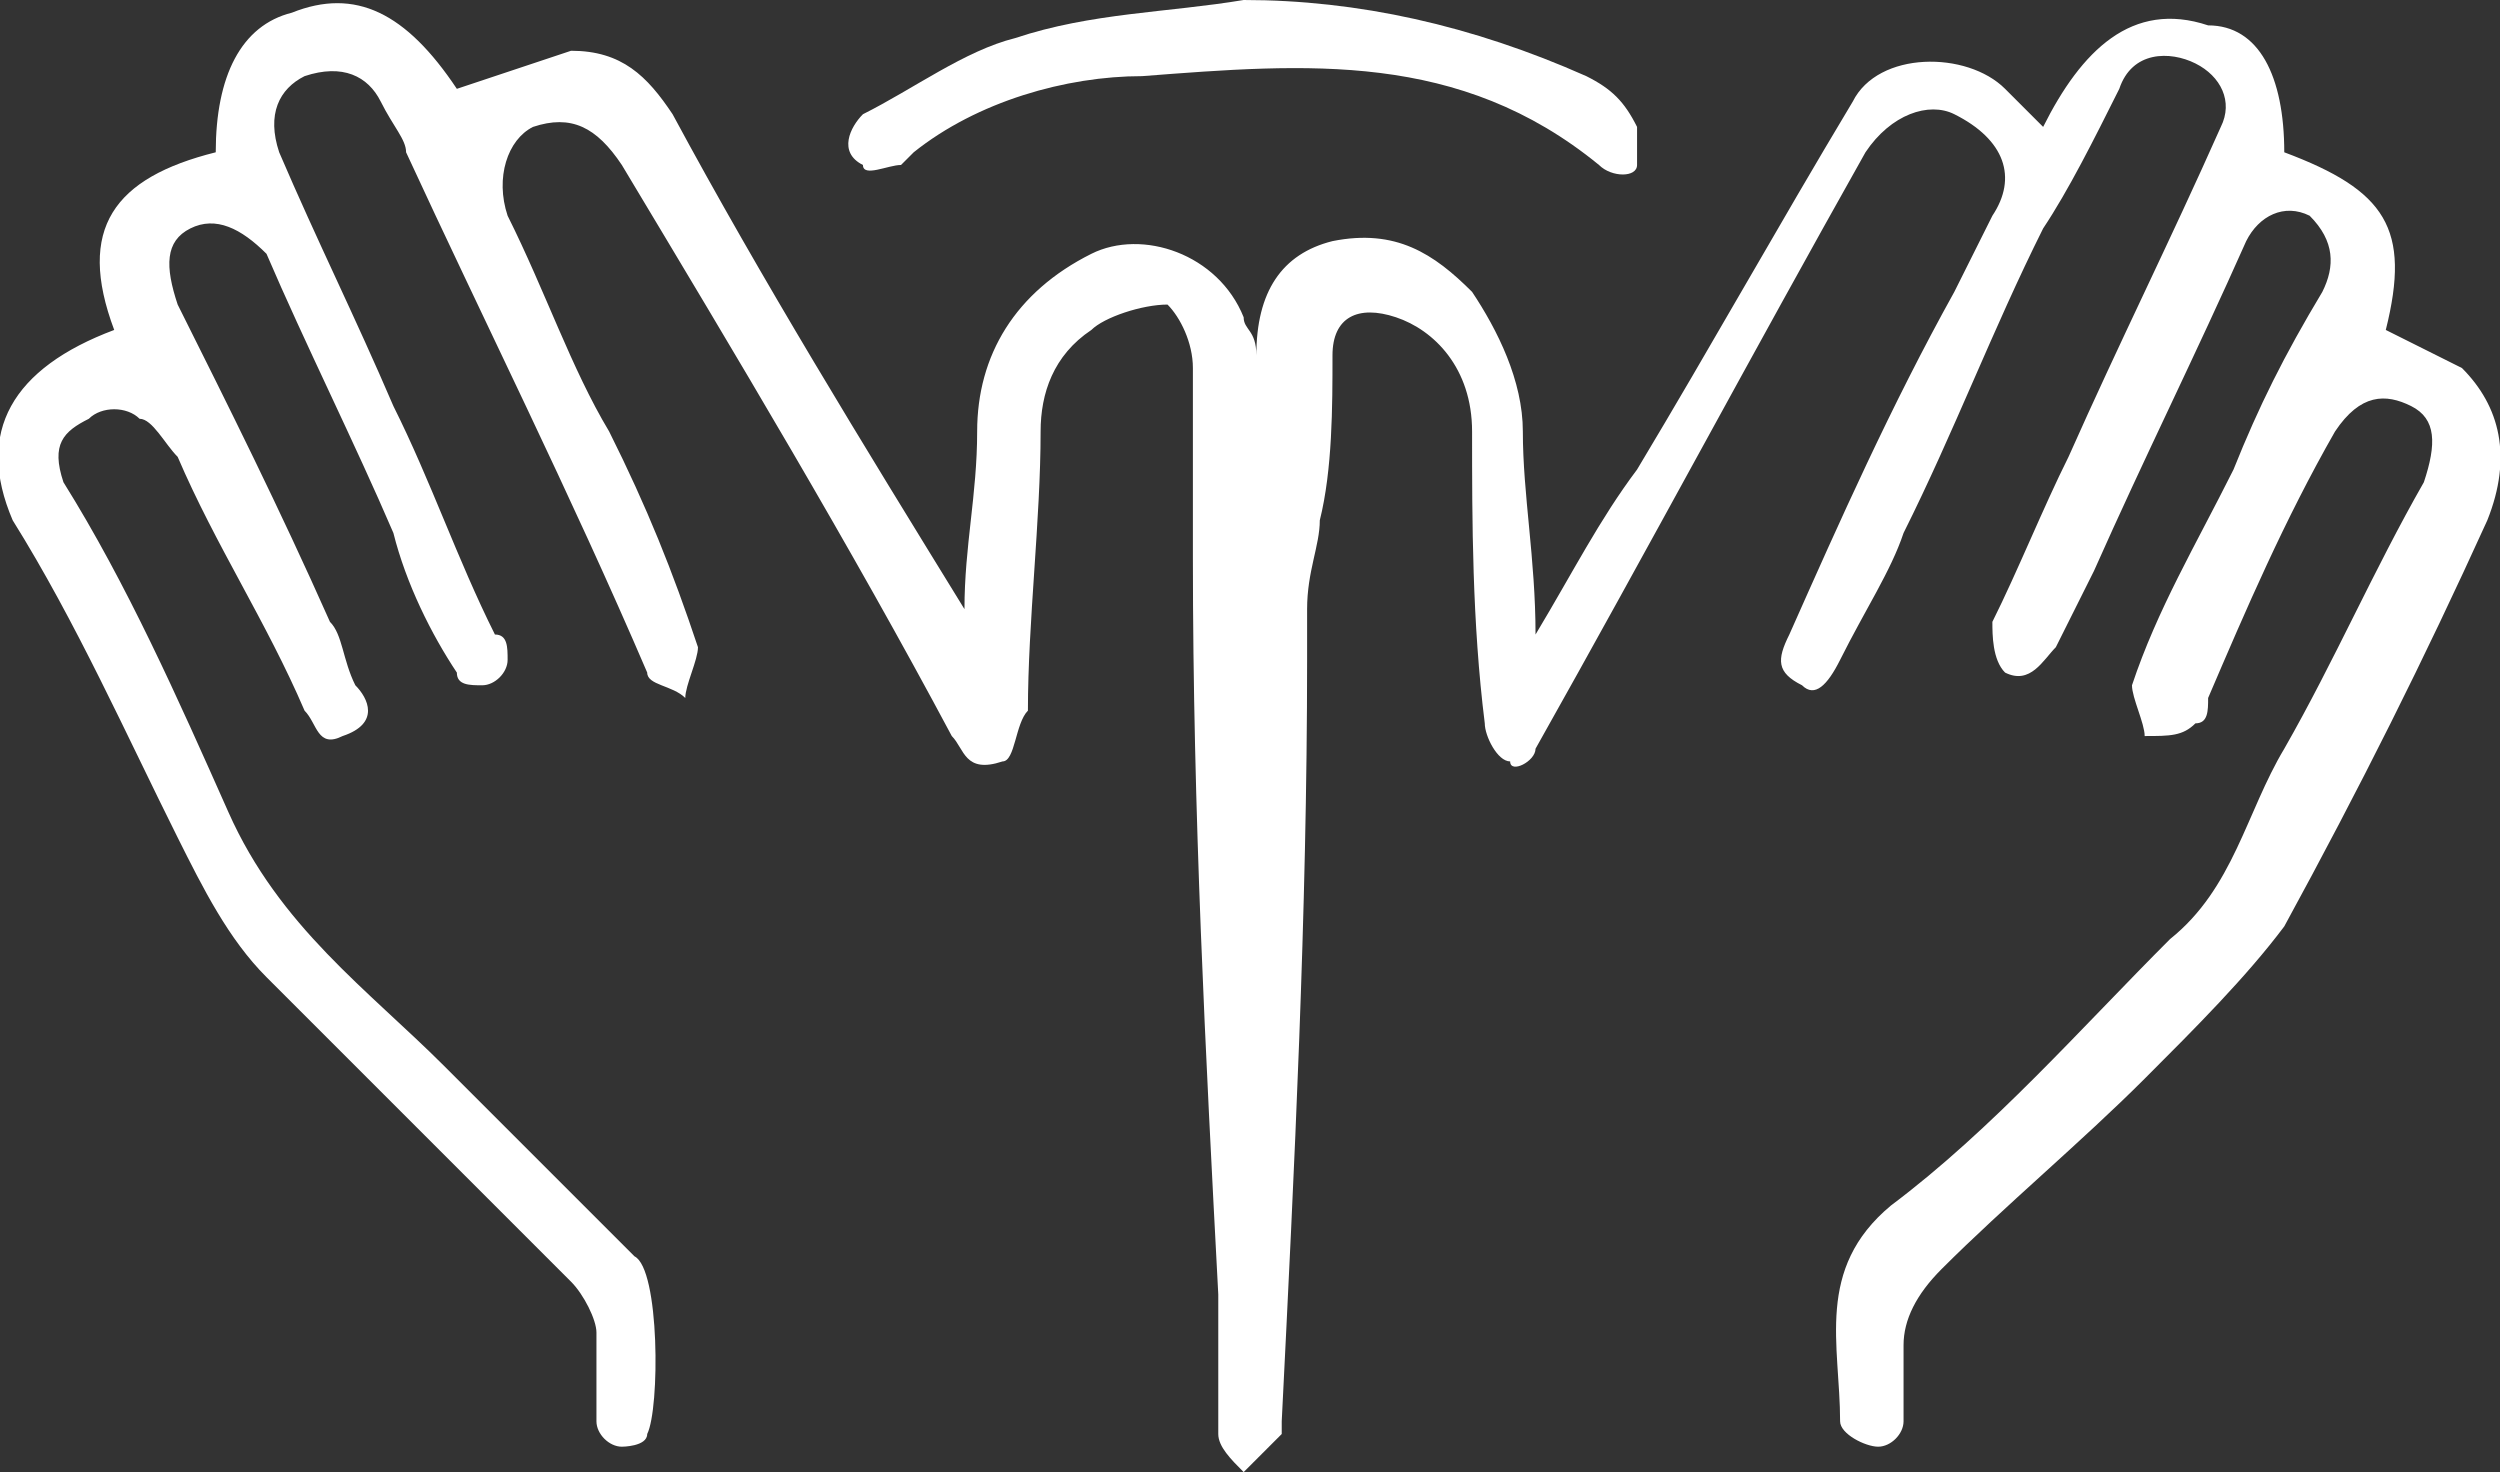 <?xml version="1.0" encoding="utf-8"?>
<!-- Generator: Adobe Illustrator 19.0.0, SVG Export Plug-In . SVG Version: 6.00 Build 0)  -->
<svg version="1.1" id="Layer_1" xmlns="http://www.w3.org/2000/svg" xmlns:xlink="http://www.w3.org/1999/xlink" x="0px" y="0px"
	 width="19.7px" height="11.6px" viewBox="0 0 19.7 11.6" style="enable-background:new 0 0 19.7 11.6;" xml:space="preserve">
<rect x="0" y="0" width="19.7" height="11.6" fill="#333333" stroke="none"/>
<style type="text/css">
	.st0{fill:#FFFFFF;}
</style>
<path class="st0" d="M0.9,2.6c-0.3-0.8,0-1.2,0.8-1.4c0-0.6,0.2-1,0.6-1.1c0.5-0.2,0.9,0,1.3,0.6c0.3-0.1,0.6-0.2,0.9-0.3
	c0.4,0,0.6,0.2,0.8,0.5C6,2.2,6.8,3.5,7.6,4.8c0-0.5,0.1-0.9,0.1-1.4C7.7,2.8,8,2.3,8.6,2C9,1.8,9.6,2,9.8,2.5
	c0,0.1,0.1,0.1,0.1,0.3c0-0.5,0.2-0.8,0.6-0.9c0.5-0.1,0.8,0.1,1.1,0.4C11.8,2.6,12,3,12,3.4c0,0.5,0.1,1,0.1,1.6
	c0.3-0.5,0.5-0.9,0.8-1.3c0.6-1,1.1-1.9,1.7-2.9c0.2-0.4,0.9-0.4,1.2-0.1c0.1,0.1,0.2,0.2,0.3,0.3c0.3-0.6,0.7-1,1.3-0.8
	C17.8,0.2,18,0.6,18,1.2c0.8,0.3,1,0.6,0.8,1.4c0.2,0.1,0.4,0.2,0.6,0.3c0.3,0.3,0.4,0.7,0.2,1.2c-0.5,1.1-1,2.1-1.6,3.2
	c-0.3,0.4-0.7,0.8-1.1,1.2c-0.5,0.5-1.1,1-1.6,1.5c-0.2,0.2-0.3,0.4-0.3,0.6c0,0.2,0,0.4,0,0.6c0,0.1-0.1,0.2-0.2,0.2
	c-0.1,0-0.3-0.1-0.3-0.2c0-0.6-0.2-1.2,0.4-1.7c0.8-0.6,1.5-1.4,2.2-2.1c0.5-0.4,0.6-1,0.9-1.5c0.4-0.7,0.7-1.4,1.1-2.1
	c0.1-0.3,0.1-0.5-0.1-0.6c-0.2-0.1-0.4-0.1-0.6,0.2c-0.4,0.7-0.7,1.4-1,2.1c0,0.1,0,0.2-0.1,0.2c-0.1,0.1-0.2,0.1-0.4,0.1
	c0-0.1-0.1-0.3-0.1-0.4c0.2-0.6,0.5-1.1,0.8-1.7c0.2-0.5,0.4-0.9,0.7-1.4c0.1-0.2,0.1-0.4-0.1-0.6c-0.2-0.1-0.4,0-0.5,0.2
	c-0.4,0.9-0.8,1.7-1.2,2.6c-0.1,0.2-0.2,0.4-0.3,0.6c-0.1,0.1-0.2,0.3-0.4,0.2c-0.1-0.1-0.1-0.3-0.1-0.4c0.2-0.4,0.4-0.9,0.6-1.3
	c0.4-0.9,0.8-1.7,1.2-2.6c0.1-0.2,0-0.4-0.2-0.5c-0.2-0.1-0.5-0.1-0.6,0.2c-0.2,0.4-0.4,0.8-0.6,1.1c-0.4,0.8-0.7,1.6-1.1,2.4
	c-0.1,0.3-0.3,0.6-0.5,1c-0.1,0.2-0.2,0.3-0.3,0.2c-0.2-0.1-0.2-0.2-0.1-0.4c0.4-0.9,0.8-1.8,1.3-2.7c0.1-0.2,0.2-0.4,0.3-0.6
	c0.2-0.3,0.1-0.6-0.3-0.8c-0.2-0.1-0.5,0-0.7,0.3c-0.9,1.6-1.7,3.1-2.6,4.7C12.1,6,11.9,6.1,11.9,6c-0.1,0-0.2-0.2-0.2-0.3
	c-0.1-0.8-0.1-1.6-0.1-2.3c0-0.5-0.3-0.8-0.6-0.9c-0.3-0.1-0.5,0-0.5,0.3c0,0.4,0,0.9-0.1,1.3c0,0.2-0.1,0.4-0.1,0.7
	c0,0.1,0,0.3,0,0.4c0,2-0.1,4-0.2,6c0,0,0,0.1,0,0.1c-0.1,0.1-0.2,0.2-0.3,0.3c-0.1-0.1-0.2-0.2-0.2-0.3c0-0.4,0-0.7,0-1.1
	C9.5,8.3,9.4,6.4,9.4,4.4c0-0.5,0-1,0-1.5c0-0.2-0.1-0.4-0.2-0.5C9,2.4,8.7,2.5,8.6,2.6C8.3,2.8,8.2,3.1,8.2,3.4
	c0,0.7-0.1,1.5-0.1,2.2C8,5.7,8,6,7.9,6C7.6,6.1,7.6,5.9,7.5,5.8c-0.8-1.5-1.7-3-2.6-4.5C4.7,1,4.5,0.9,4.2,1C4,1.1,3.9,1.4,4,1.7
	c0.3,0.6,0.5,1.2,0.8,1.7C5.1,4,5.3,4.5,5.5,5.1c0,0.1-0.1,0.3-0.1,0.4C5.3,5.4,5.1,5.4,5.1,5.3C4.5,3.9,3.8,2.5,3.2,1.2
	C3.2,1.1,3.1,1,3,0.8C2.9,0.6,2.7,0.5,2.4,0.6C2.2,0.7,2.1,0.9,2.2,1.2c0.3,0.7,0.6,1.3,0.9,2c0.3,0.6,0.5,1.2,0.8,1.8
	C4,5,4,5.1,4,5.2c0,0.1-0.1,0.2-0.2,0.2c-0.1,0-0.2,0-0.2-0.1C3.4,5,3.2,4.6,3.1,4.2c-0.3-0.7-0.7-1.5-1-2.2
	C1.9,1.8,1.7,1.7,1.5,1.8C1.3,1.9,1.3,2.1,1.4,2.4C1.8,3.2,2.2,4,2.6,4.9C2.7,5,2.7,5.2,2.8,5.4C2.9,5.5,3,5.7,2.7,5.8
	C2.5,5.9,2.5,5.7,2.4,5.6c-0.3-0.7-0.7-1.3-1-2C1.3,3.5,1.2,3.3,1.1,3.3C1,3.2,0.8,3.2,0.7,3.3C0.5,3.4,0.4,3.5,0.5,3.8
	C1,4.6,1.4,5.5,1.8,6.4c0.4,0.9,1.1,1.4,1.7,2c0.5,0.5,1,1,1.5,1.5c0.2,0.1,0.2,1.2,0.1,1.4c0,0.1-0.2,0.1-0.2,0.1
	c-0.1,0-0.2-0.1-0.2-0.2c0-0.2,0-0.5,0-0.7c0-0.1-0.1-0.3-0.2-0.4C3.7,9.3,2.9,8.5,2.1,7.7C1.8,7.4,1.6,7,1.4,6.6
	C1,5.8,0.6,4.9,0.1,4.1C-0.2,3.4,0.1,2.9,0.9,2.6"/>
<path class="st0" d="M9.8,0c0.9,0,1.8,0.2,2.7,0.6c0.2,0.1,0.3,0.2,0.4,0.4c0,0.1,0,0.2,0,0.3c0,0.1-0.2,0.1-0.3,0
	c-1.1-0.9-2.3-0.8-3.6-0.7c-0.6,0-1.3,0.2-1.8,0.6c0,0-0.1,0.1-0.1,0.1C7,1.3,6.8,1.4,6.8,1.3C6.6,1.2,6.7,1,6.8,0.9
	C7.2,0.7,7.6,0.4,8,0.3C8.6,0.1,9.2,0.1,9.8,0"/>
</svg>
